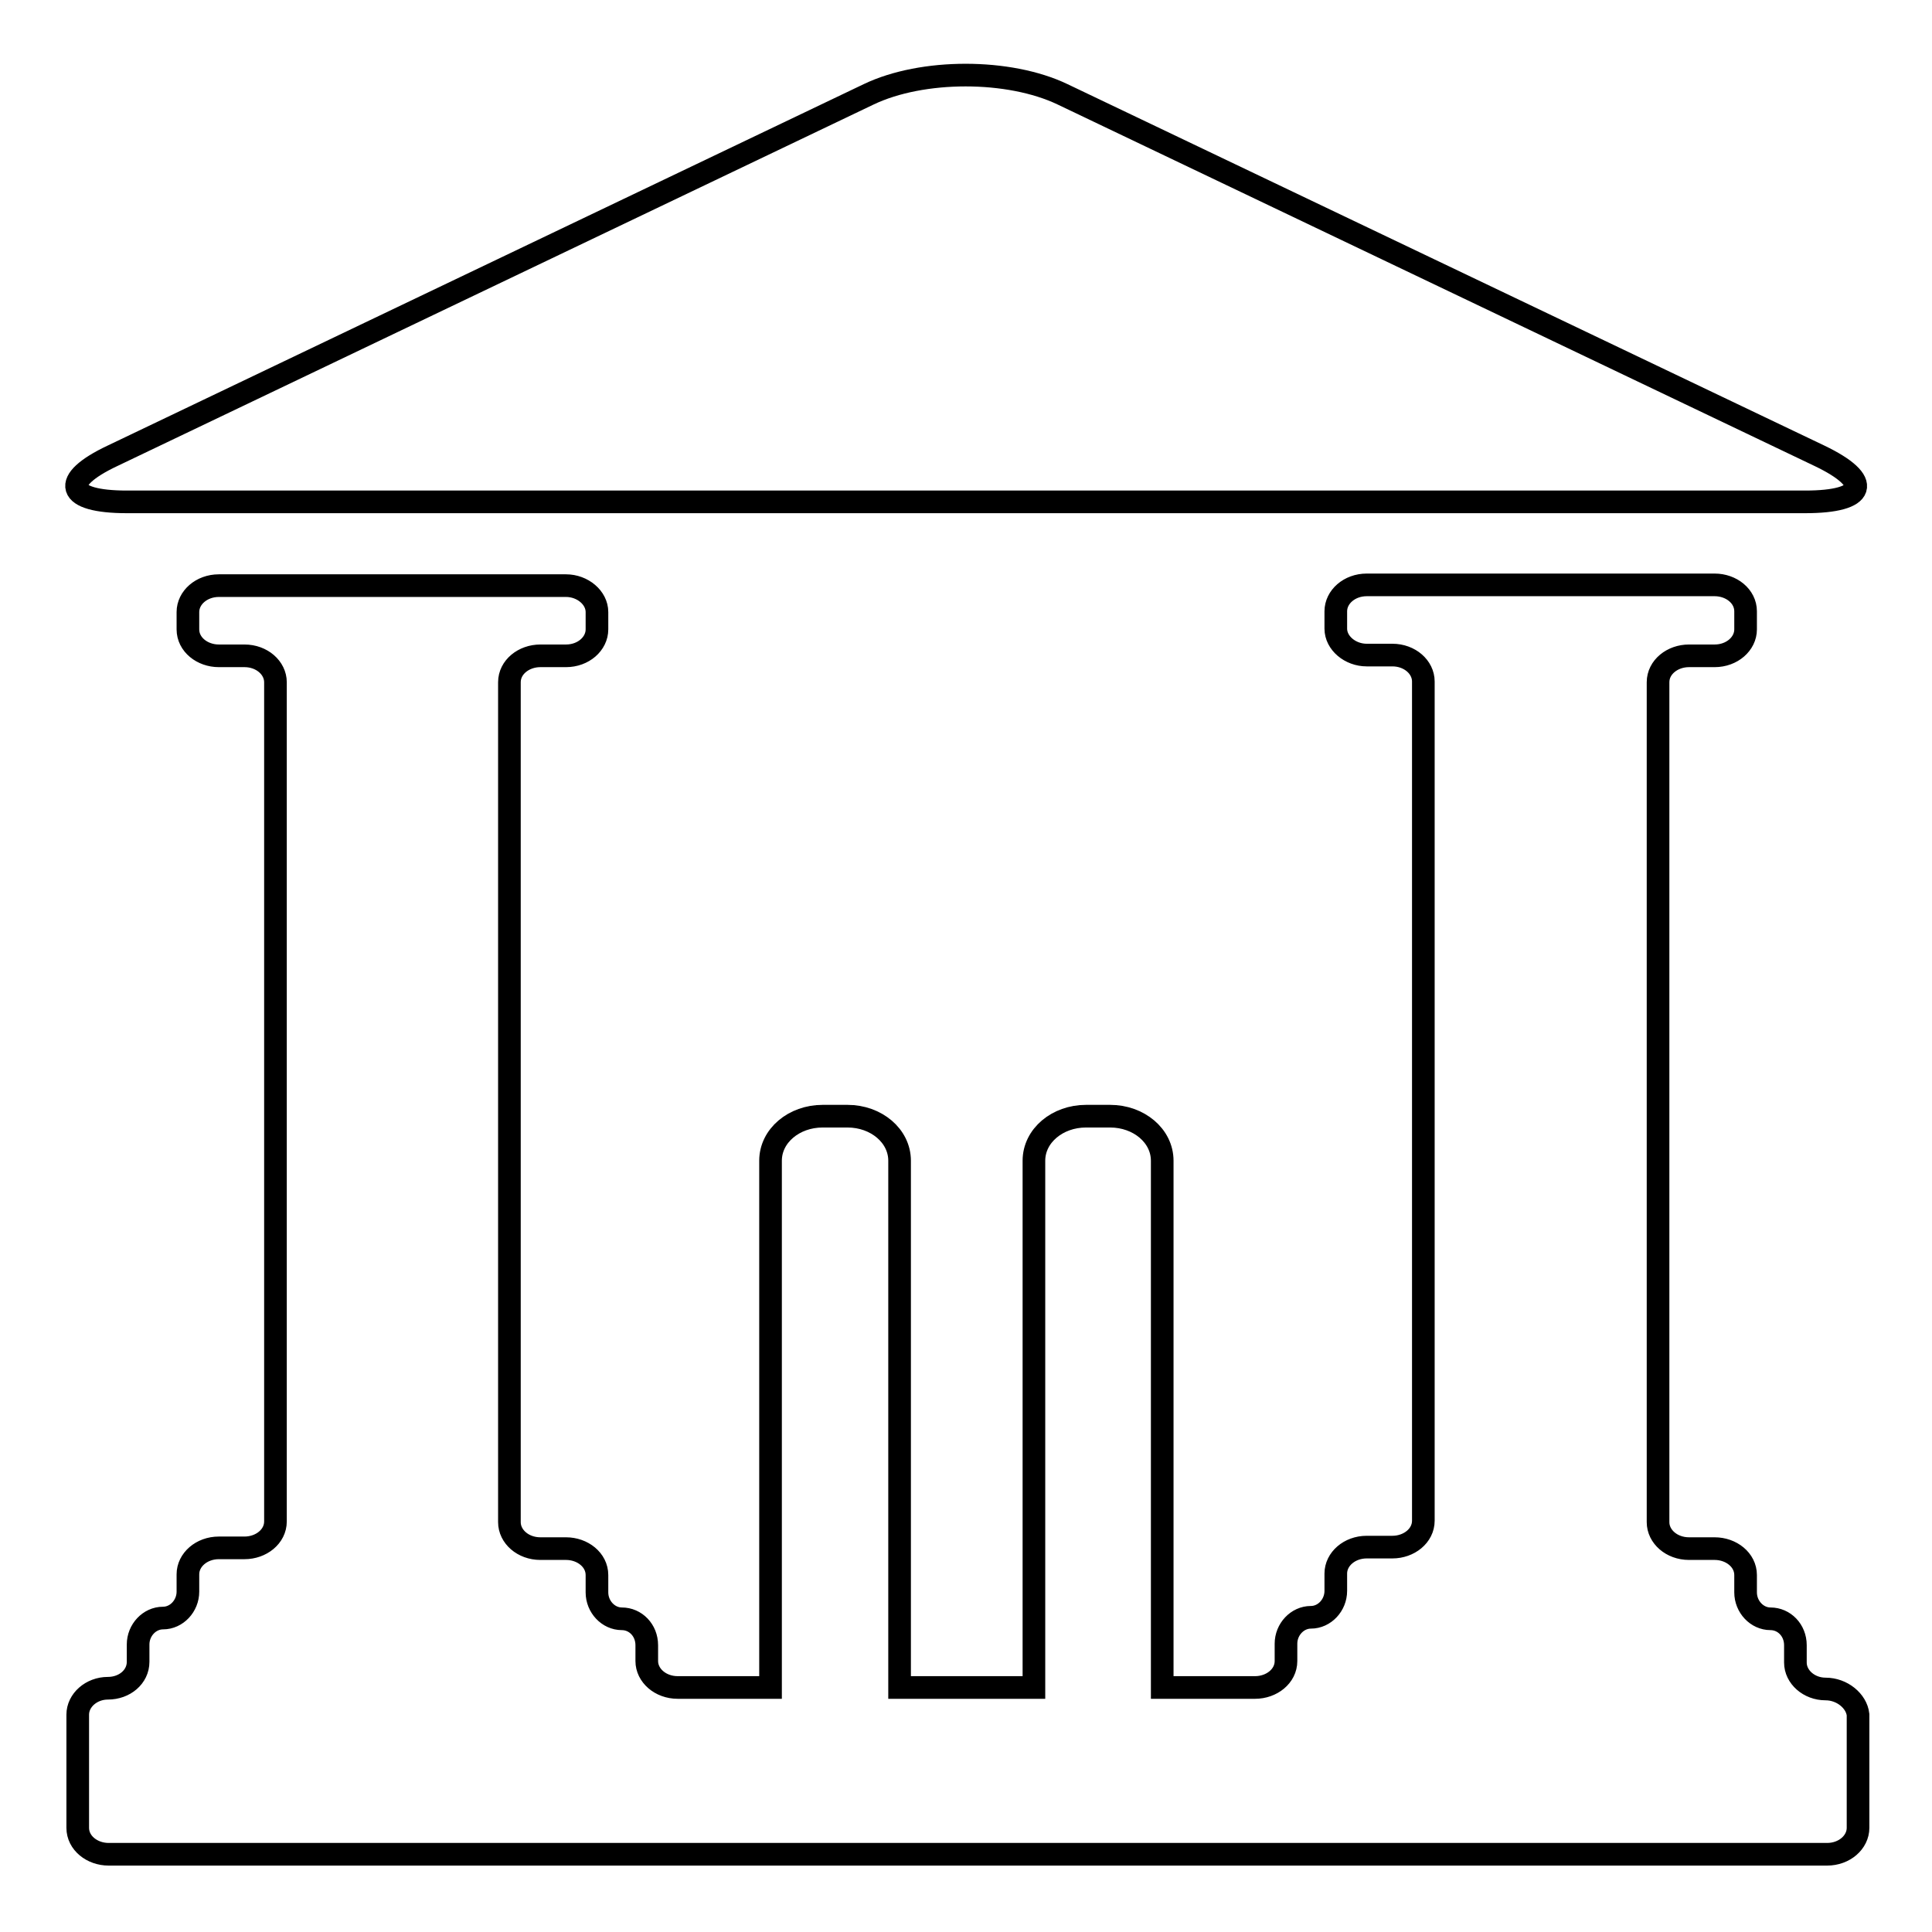 <?xml version="1.0" encoding="utf-8"?>
<!-- Svg Vector Icons : http://www.onlinewebfonts.com/icon -->
<!DOCTYPE svg PUBLIC "-//W3C//DTD SVG 1.1//EN" "http://www.w3.org/Graphics/SVG/1.1/DTD/svg11.dtd">
<svg version="1.1" xmlns="http://www.w3.org/2000/svg" xmlns:xlink="http://www.w3.org/1999/xlink" x="0px" y="0px" viewBox="0 0 256 256" enable-background="new 0 0 256 256" xml:space="preserve">
<g><g><path stroke-width="3" fill-opacity="0" stroke="#000000"  d="M241.1,60.4c7.1,3.4,6.2,6.1-1.9,6.1H16.8c-8.1,0-8.9-2.8-1.9-6.1l100.2-47.9c7.1-3.4,18.6-3.4,25.7,0L241.1,60.4z"/><path stroke-width="3" fill-opacity="0" stroke="#000000"  d="M241.9,223.8c-2.2,0-4-1.6-4-3.5V218c0-2-1.5-3.5-3.3-3.5c-1.8,0-3.3-1.6-3.3-3.5v-2.3c0-2-1.9-3.5-4.1-3.5h-3.4c-2.3,0-4.1-1.6-4.1-3.5V90.4c0-2,1.9-3.5,4.1-3.5h3.4c2.3,0,4.1-1.6,4.1-3.5V81c0-2-1.9-3.5-4.1-3.5h-46.1c-2.3,0-4.1,1.6-4.1,3.5v2.3c0,1.9,1.9,3.5,4.1,3.5h3.4c2.3,0,4.1,1.6,4.1,3.5v111.2c0,2-1.9,3.5-4.1,3.5h-3.4c-2.3,0-4.1,1.6-4.1,3.5v2.3c0,1.9-1.5,3.5-3.3,3.5c-1.8,0-3.3,1.6-3.3,3.5v2.3c0,2-1.9,3.5-4.1,3.5h-12.3v-69.8c0-3.3-3.1-5.9-6.9-5.9h-3.2c-3.8,0-6.9,2.6-6.9,5.9v69.8h-4.8c-2.3,0-6,0-8.3,0h-4.7v-69.8c0-3.3-3.1-5.9-6.9-5.9H109c-3.8,0-6.9,2.6-6.9,5.9v69.8H89.8c-2.3,0-4.1-1.6-4.1-3.5V218c0-2-1.5-3.5-3.3-3.5c-1.8,0-3.3-1.6-3.3-3.5v-2.3c0-2-1.9-3.5-4.1-3.5h-3.4c-2.3,0-4.1-1.6-4.1-3.5V90.4c0-2,1.9-3.5,4.1-3.5h3.4c2.3,0,4.1-1.6,4.1-3.5v-2.3c0-1.9-1.9-3.5-4.1-3.5h-46c-2.3,0-4.1,1.6-4.1,3.5v2.3c0,2,1.9,3.5,4.1,3.5h3.4c2.3,0,4.1,1.6,4.1,3.5v111.2c0,2-1.9,3.5-4.1,3.5h-3.4c-2.3,0-4.1,1.6-4.1,3.5v2.3c0,1.9-1.5,3.5-3.3,3.5s-3.3,1.6-3.3,3.5v2.3c0,2-1.8,3.5-4,3.5c-2.2,0-4,1.6-4,3.5v15c0,2,1.9,3.5,4.1,3.5h109.7c2.3,0,6,0,8.3,0h109.7c2.3,0,4.1-1.6,4.1-3.5v-15C246,225.4,244.1,223.8,241.9,223.8z"/></g></g>
</svg>